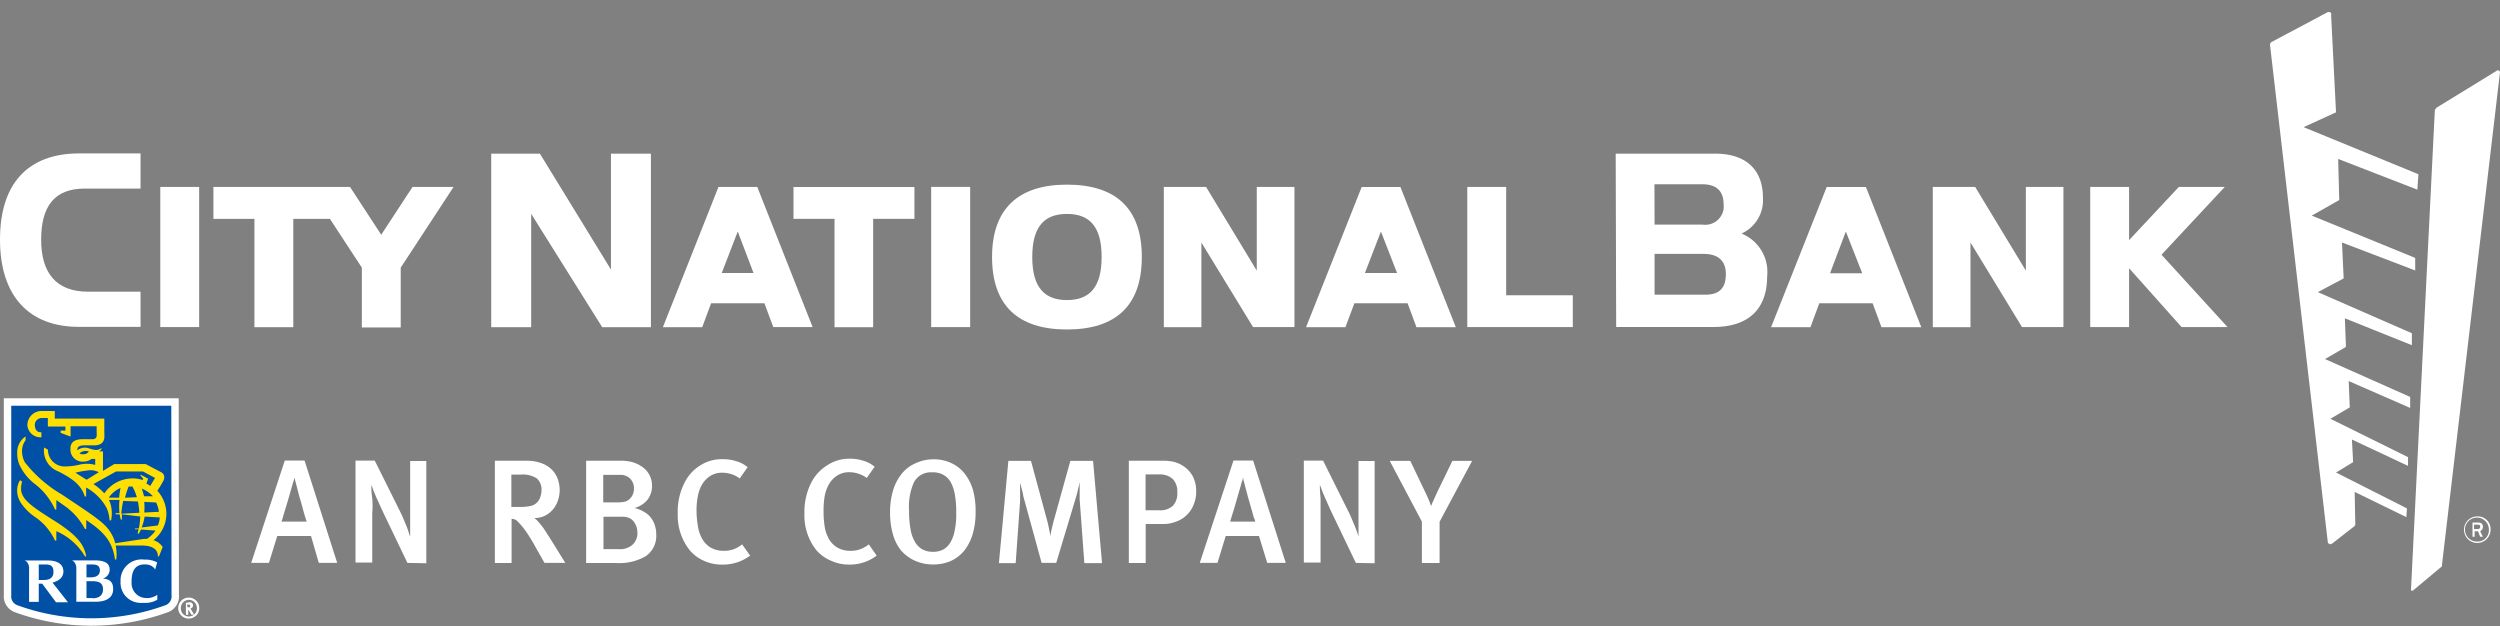 <svg xmlns="http://www.w3.org/2000/svg" width="209" height="52.346" viewBox="0 0 209 52.346"><rect x="0" y="0" width="209" height="52.346" fill="#808080" stroke="none"/><rect width="209" height="52" fill="none"/><g transform="translate(189.771 1)"><path d="M194.83,33.972l6.49,3.207v.729l-4.69-2.2.1,1.888-1.43.869,5.93,3-.05.729-4.32-2.108.05,2.658a.25.25,0,0,1-.1.23L194.98,44.4a.223.223,0,0,1-.37-.14L189.78,2.7a.27.27,0,0,1,.14-.23L194.56,0a.24.24,0,0,1,.33.07.289.289,0,0,1,0,.16l.41,8.123-2.71,1.239,9.6,3.937-.09,1.289-6.62-2.568.09,3.437-2.3,1.3,8.65,3.537v1.049l-6.12-2.338.14,3-2.16,1.149,7.86,3.437v1l-5.6-2.248.09,2.388-1.75,1.019,7.12,3.167v.919l-5.14-2.248.09,2.2ZM209,5.076l-4.84,41.086v.14l-2.39,2a.14.14,0,0,1-.2,0,.11.11,0,0,1,0-.08l1.99-40.026c0-.09.1-.14.14-.23l5-3.067a.19.19,0,0,1,.27,0,.21.21,0,0,1,.03.18Zm-.78,38.158a1.11,1.11,0,1,1-1.11-1.1h0a1.06,1.06,0,0,1,1.11,1Zm-.14,0a1,1,0,1,0-1,1h0a.94.94,0,0,0,1-.919Zm-.73.14.23.46h-.23l-.18-.46h-.28v.46h-.18V42.644h.46c.33,0,.41.18.41.37a.41.41,0,0,1-.23.36Zm0-.37c0-.09,0-.18-.23-.18h-.28v.37h.28C207.31,43.194,207.35,43.094,207.35,43Z" transform="translate(-189.78 0.038)" fill="#fff"/></g><g transform="translate(0 12.825)"><path d="M0,19c0-4.64,2.3-7.2,6.63-7.2h5.12v2.94H7.08c-2.53,0-3.64,1.48-3.64,4.27s1.26,4.35,3.92,4.35h4.39V26.3H6.66C2.44,26.33,0,23.74,0,19Z" transform="translate(0 -11.8)" fill="#fff"/><path d="M13.4,14.6h3.25V26.32H13.4Z" transform="translate(0 -11.8)" fill="#fff"/><path d="M34.49,14.6l-2.62,4-2.61-4H17.84v2.67h3.43v9.06h3.25V17.27h3.06l2.67,4.08v5H33.5v-5l4.42-6.75Z" transform="translate(0 -11.8)" fill="#fff"/><g transform="translate(41.066 0.02)"><path d="M41.07,11.82h4.07l5.94,9.69V11.82h3.34V26.33H50.35l-5.94-9.48v9.48H41.07Z" transform="translate(-41.07 -11.82)" fill="#fff"/><path d="M63.91,24.33H59.45l-.74,2H55.42L60.07,14.6h3.24l4.63,11.72H64.65Zm-2.23-6L60.34,21.8H63Z" transform="translate(-41.07 -11.82)" fill="#fff"/><path d="M69.77,17.27H66.34V14.61H76.45v2.66H73v9.06H69.77Z" transform="translate(-41.07 -11.82)" fill="#fff"/><path d="M77.85,14.6h3.26V26.32H77.85Z" transform="translate(-41.07 -11.82)" fill="#fff"/><path d="M82.94,20.46c0-4,2.16-6.05,6.26-6.05s6.26,2,6.26,6.05-2.15,6.06-6.26,6.06S82.94,24.49,82.94,20.46Zm9.16,0c0-2.61-1.06-3.6-2.9-3.6s-2.9,1-2.9,3.6,1.07,3.6,2.9,3.6,2.9-.99,2.9-3.6Z" transform="translate(-41.07 -11.82)" fill="#fff"/><path d="M100.44,19.25v7.08H97.3V14.6h3.53l4.24,7v-7h3.15V26.32h-3.46Z" transform="translate(-41.07 -11.82)" fill="#fff"/><path d="M117.68,24.33h-4.45l-.75,2h-3.29l4.65-11.72h3.24l4.63,11.72h-3.29Zm-2.23-6-1.34,3.47h2.69Z" transform="translate(-41.07 -11.82)" fill="#fff"/><path d="M122.67,14.6h3.25v9.06h5.57v2.66h-8.82Z" transform="translate(-41.07 -11.82)" fill="#fff"/></g><g transform="translate(135.072 0.02)"><path d="M135.08,11.82h8.31c2.7,0,4,1.45,4,3.68a3.06,3.06,0,0,1-1.79,3,3.46,3.46,0,0,1,2.14,3.59c0,2.73-1.57,4.22-4.47,4.22h-8.15Zm3.25,5.93h4a1.55,1.55,0,0,0,1.77-1.3,1.878,1.878,0,0,0,0-.41c0-1-.5-1.66-1.78-1.66h-4Zm0,5.86h4.26c1.26,0,1.7-.66,1.7-1.73s-.62-1.68-1.86-1.68h-4.1v3.41Z" transform="translate(-135.08 -11.82)" fill="#fff"/><path d="M156.56,24.33H152.1l-.74,2h-3.29l4.65-11.72H156l4.63,11.72H157.3Zm-2.24-6L153,21.82h2.69Z" transform="translate(-135.08 -11.82)" fill="#fff"/><path d="M164.74,19.25v7.08h-3.15V14.6h3.54l4.24,7v-7h3.14V26.32h-3.46Z" transform="translate(-135.08 -11.82)" fill="#fff"/><path d="M178,21.4v4.92h-3.25V14.6H178v4.45l4.16-4.45H186l-5.29,5.67,5.52,6.05h-3.84Z" transform="translate(-135.08 -11.82)" fill="#fff"/></g></g><g transform="translate(21 38.347)"><g transform="translate(0 0.151)"><path d="M26.65,46.06,26,43.81H23.18l-.7,2.25H21l2.81-8.56h1.65l2.73,8.56Zm-1-3.43s-.05-.14-.11-.32-.12-.4-.19-.65-.14-.54-.23-.83-.16-.57-.23-.84l-.18-.69c-.05-.2-.08-.32-.09-.38h0a2.776,2.776,0,0,1-.13.45c-.05.19-.12.42-.19.67l-.22.77-.23.76c-.07.24-.14.45-.19.64a3.117,3.117,0,0,1-.13.4h2.13Z" transform="translate(-21 -37.5)" fill="#fff"/><path d="M34.06,46.06l-1.92-4c-.11-.24-.23-.48-.34-.73l-.32-.7c-.1-.23-.18-.44-.26-.62l-.17-.48h0a6.457,6.457,0,0,0,.07,1.14,7.1,7.1,0,0,1,0,1.22v4.14h-1.4V37.51h1.61l2.08,4.18c.1.2.2.41.29.62l.26.62c.08.2.15.38.2.55s.09.27.13.4h0V37.54h1.35v8.55Z" transform="translate(-21 -37.5)" fill="#fff"/></g><g transform="translate(20.37 0.04)"><path d="M45.52,46.06l-.75-1.32A13.7,13.7,0,0,0,44,43.47a6.661,6.661,0,0,0-.68-.83,1,1,0,0,0-.23-.19.71.71,0,0,0-.32-.07v3.69h-1.4V37.52H44a3.52,3.52,0,0,1,1.25.2,2.37,2.37,0,0,1,.87.53,2.13,2.13,0,0,1,.5.78,2.74,2.74,0,0,1,.17.94,2.67,2.67,0,0,1-.15.88,2.23,2.23,0,0,1-.42.75,2.16,2.16,0,0,1-.67.52,2,2,0,0,1-.89.19,1.61,1.61,0,0,1,.28.24c.12.13.23.26.34.4s.24.33.36.52.24.36.35.54l1.27,2.05ZM45.27,40a1.24,1.24,0,0,0-.39-1,2.14,2.14,0,0,0-1.35-.32h-.78v2.7h.73a3.7,3.7,0,0,0,.88-.08,1,1,0,0,0,.52-.28,1.07,1.07,0,0,0,.28-.44A1.73,1.73,0,0,0,45.27,40Z" transform="translate(-41.37 -37.389)" fill="#fff"/><path d="M54.86,43.65A2.06,2.06,0,0,1,54,45.49a4.38,4.38,0,0,1-2.48.58H49V37.52h3.08a4,4,0,0,1,.59.07,2.23,2.23,0,0,1,.44.13,1.87,1.87,0,0,1,.4.2,1.9,1.9,0,0,1,1,1.68,1.87,1.87,0,0,1-.38,1.18,2.07,2.07,0,0,1-1.09.69,2.84,2.84,0,0,1,.88.37,1.71,1.71,0,0,1,.55.52,1.85,1.85,0,0,1,.29.62A2.05,2.05,0,0,1,54.86,43.65ZM53,39.84a1.13,1.13,0,0,0-.19-.66,1,1,0,0,0-.5-.4A1.16,1.16,0,0,0,52,38.7H50.43V41h1.19a2.56,2.56,0,0,0,.62-.06.86.86,0,0,0,.43-.26,1,1,0,0,0,.27-.45,1.14,1.14,0,0,0,.06-.39Zm.28,3.67a1.36,1.36,0,0,0-.23-.8,1,1,0,0,0-.57-.45,1.8,1.8,0,0,0-.32-.06H50.45v2.71h1.28a1.53,1.53,0,0,0,1.19-.41,1.34,1.34,0,0,0,.37-.99Z" transform="translate(-41.37 -37.389)" fill="#fff"/><path d="M62.71,45.45a3.75,3.75,0,0,1-2.35.75,3.49,3.49,0,0,1-1.52-.32A3.32,3.32,0,0,1,57.66,45a4.66,4.66,0,0,1-1-3.05,5.32,5.32,0,0,1,.57-2.6,3.56,3.56,0,0,1,1.31-1.44,3.33,3.33,0,0,1,1.84-.52,3.63,3.63,0,0,1,1.18.17,2.51,2.51,0,0,1,.94.5l-.66.94a2.33,2.33,0,0,0-.7-.36,2.46,2.46,0,0,0-.76-.12,1.85,1.85,0,0,0-1,.27,2.21,2.21,0,0,0-.71.75,3.19,3.19,0,0,0-.33.94,6.38,6.38,0,0,0-.11,1.31A7.86,7.86,0,0,0,58.35,43a2.8,2.8,0,0,0,.25.84,2,2,0,0,0,.78.92,2.12,2.12,0,0,0,1.13.29,2.31,2.31,0,0,0,.82-.13,2.53,2.53,0,0,0,.71-.41Z" transform="translate(-41.37 -37.389)" fill="#fff"/></g><g transform="translate(46.247)"><path d="M73.29,45.45A3.7,3.7,0,0,1,71,46.2a3.49,3.49,0,0,1-1.52-.32A3.32,3.32,0,0,1,68.25,45a4.67,4.67,0,0,1-1-3.05,5.43,5.43,0,0,1,.57-2.6,3.66,3.66,0,0,1,1.32-1.44A3.33,3.33,0,0,1,71,37.35a3.63,3.63,0,0,1,1.18.17,2.67,2.67,0,0,1,.94.5l-.66.94a2.27,2.27,0,0,0-.71-.36,2.36,2.36,0,0,0-.75-.12,1.82,1.82,0,0,0-1,.27,2.21,2.21,0,0,0-.71.75,3.21,3.21,0,0,0-.34.94,7.16,7.16,0,0,0-.1,1.31A7.86,7.86,0,0,0,68.94,43a2.8,2.8,0,0,0,.25.84,2,2,0,0,0,.78.92,2.12,2.12,0,0,0,1.13.29,2.25,2.25,0,0,0,.81-.13,2.58,2.58,0,0,0,.72-.41Z" transform="translate(-67.247 -37.349)" fill="#fff"/><path d="M81.56,41.81a6.28,6.28,0,0,1-.24,1.82A4.09,4.09,0,0,1,80.64,45a3.17,3.17,0,0,1-1.11.88,3.57,3.57,0,0,1-1.48.31,3.67,3.67,0,0,1-1.6-.33A3.41,3.41,0,0,1,75.31,45a3.8,3.8,0,0,1-.68-1.4,6.48,6.48,0,0,1-.22-1.76,6.26,6.26,0,0,1,.26-1.87,4.08,4.08,0,0,1,.73-1.38,3,3,0,0,1,1.12-.85A3.53,3.53,0,0,1,78,37.4a3.44,3.44,0,0,1,1.58.34,3,3,0,0,1,1.12.93,4,4,0,0,1,.67,1.4A6.8,6.8,0,0,1,81.56,41.81Zm-1.62.08a8.171,8.171,0,0,0-.09-1.4,3.64,3.64,0,0,0-.32-1.08,1.6,1.6,0,0,0-.61-.68,1.75,1.75,0,0,0-1-.24,1.59,1.59,0,0,0-1.52.84,5,5,0,0,0-.4,2.38,7.91,7.91,0,0,0,.11,1.46,3.18,3.18,0,0,0,.35,1.08,1.71,1.71,0,0,0,.62.66,1.75,1.75,0,0,0,.93.22,1.71,1.71,0,0,0,.83-.18,1.59,1.59,0,0,0,.6-.58,3,3,0,0,0,.37-1,6.68,6.68,0,0,0,.13-1.48Z" transform="translate(-67.247 -37.349)" fill="#fff"/><path d="M90.65,46.06l-.39-5.3V39.28a5.16,5.16,0,0,1-.13.59c-.05.26-.12.51-.2.78L88.3,46.06H87.08l-1.42-5.17q-.06-.21-.12-.45a2.355,2.355,0,0,0-.1-.46c-.03-.15-.07-.28-.1-.4a2.268,2.268,0,0,1-.06-.25c0,.07,0,.15,0,.26v1.32l-.37,5.17h-1.4l.79-8.55h1.89l1.31,4.84a9,9,0,0,1,.21.9c.05.24.08.42.11.54a3.816,3.816,0,0,1,.1-.57c.05-.25.13-.55.21-.84l1.35-4.87h1.9l.75,8.55h-1.4Z" transform="translate(-67.247 -37.349)" fill="#fff"/><path d="M100,40.07a2.76,2.76,0,0,1-.22,1.14,2.42,2.42,0,0,1-.58.86,2.36,2.36,0,0,1-.88.54,2.94,2.94,0,0,1-1.1.2H95.78v3.26H94.37V37.52h3.08a5.73,5.73,0,0,1,.58.07,2.35,2.35,0,0,1,.43.13,2,2,0,0,1,.36.18,2.42,2.42,0,0,1,.88.89A2.63,2.63,0,0,1,100,40.07Zm-1.58.09a1.48,1.48,0,0,0-.34-1.07,1.34,1.34,0,0,0-.49-.32,1.86,1.86,0,0,0-.71-.11H95.77v3h1.11a1.56,1.56,0,0,0,1.17-.37,1.51,1.51,0,0,0,.37-1.13Z" transform="translate(-67.247 -37.349)" fill="#fff"/><path d="M105.94,46.06l-.69-2.25h-2.78l-.69,2.25H100.3l2.82-8.56h1.64l2.73,8.56Zm-1-3.43a.677.677,0,0,0-.11-.32l-.18-.65c-.08-.26-.15-.54-.24-.83s-.15-.57-.23-.84L104,39.3a2.3,2.3,0,0,1-.08-.38h0a2.777,2.777,0,0,1-.13.45c-.05.19-.11.42-.19.67l-.22.77-.22.76c-.08.24-.14.45-.2.64l-.12.4h2.12Z" transform="translate(-67.247 -37.349)" fill="#fff"/><path d="M113.35,46.06l-1.92-4c-.11-.24-.23-.48-.34-.73s-.21-.48-.31-.7-.19-.44-.26-.62-.13-.36-.18-.48h0q0,.54.06,1.14v5.36H109V37.51h1.61l2.08,4.18c.11.2.2.41.29.62s.18.43.26.62.15.38.21.55a3,3,0,0,1,.12.4h0V37.54h1.35v8.55Z" transform="translate(-67.247 -37.349)" fill="#fff"/><path d="M120.35,42.62v3.45h-1.48V42.61l-2.69-5.08h1.72l1.28,2.68c.12.24.22.47.31.69l.15.41a4.228,4.228,0,0,1,.18-.43l.29-.65,1.31-2.7h1.65Z" transform="translate(-67.247 -37.349)" fill="#fff"/></g></g><g transform="translate(0.625 33.607)"><path d="M14.65,48.75a1.1,1.1,0,0,1-.74,1.15,18.38,18.38,0,0,1-12.54,0,1.1,1.1,0,0,1-.74-1.15V32.61h14Z" transform="translate(-0.625 -32.61)" fill="#0051a5" stroke="#fff" stroke-width="0.62"/><g transform="translate(0.805 0.75)"><path d="M4.39,42.44C2.46,41.23,1.81,40.7,1.76,39.9a2,2,0,0,1,.09-.63l-.18-.12a1.7,1.7,0,0,0-.24.82,1.92,1.92,0,0,0,.33,1.09A4.41,4.41,0,0,0,3,42.27,4.79,4.79,0,0,1,4.6,44.2h.11v-.79A5.08,5.08,0,0,1,7.1,45.52h.11c-.18-1-.76-1.8-2.82-3.08" transform="translate(-1.43 -33.36)" fill="#fedf01"/><path d="M10.09,39.79a2.31,2.31,0,0,0-1,.82h.87a7,7,0,0,1,.11-.78m3.13,3.1a2.19,2.19,0,0,0,.16-.67l-1.27-.07a4.09,4.09,0,0,1-.25.91Zm-1.37-3.15c.08.23.15.47.21.71h.74a2.53,2.53,0,0,0-1-.67m-.34.75a4.08,4.08,0,0,0-.37-.89h-.32a8.371,8.371,0,0,0-.3.93Zm.62.39a5.29,5.29,0,0,1,0,.89l1.22-.06a2.28,2.28,0,0,0-.23-.78Zm-.41.91a7.55,7.55,0,0,0-.12-.94l-1.23-.05a7.67,7.67,0,0,0-.16,1.07Zm.18-2.62.15-.21-.23-.29v-.07l.63.34-.14.41a2.14,2.14,0,0,1,.32.2l.4-.67-1-.54H9.7L7.81,39.47a4.52,4.52,0,0,1,.91.78A2.86,2.86,0,0,1,11,39a2.54,2.54,0,0,1,.91.13M7.26,39.1l1-.62a1.57,1.57,0,0,0-.7-.17,8.72,8.72,0,0,0-1.26.21l.92.58m.21-2.35a.76.76,0,0,0-.79.16.68.68,0,0,0,.37.07.55.55,0,0,0,.42-.23m5.86,8.77H13.2c0-.72-.66-.91-1.35-.91H9.67a3.53,3.53,0,0,1,.05,1.17H9.61c-.2-1.63-1.12-2.44-2.4-3.3v.74H7.1a5.46,5.46,0,0,0-1.81-2h0c-.19-.14-.38-.28-.58-.41v.79H4.6A5.53,5.53,0,0,0,3,39.53,4.32,4.32,0,0,1,1.6,37.8a2.36,2.36,0,0,1-.16-.91,1.59,1.59,0,0,1,.7-1.4v.31a1.54,1.54,0,0,0-.3.9,2,2,0,0,0,.23.94,10.93,10.93,0,0,0,3.08,2.69c3.16,2.11,3.79,2.48,4.32,3.6a2.81,2.81,0,0,1,.16.49l2.42-.37h.24a2.59,2.59,0,0,0,.71-.69l-1.21-.09-.18.34h-.1a2.326,2.326,0,0,1,.08-.36h-.31v-.07h.33a5.24,5.24,0,0,0,.11-1L10.19,42v.44H10.1A3.88,3.88,0,0,1,10,42H9.67v-.1h.32a5,5,0,0,1,0-1.1H9.1a1.75,1.75,0,0,1,.11.24,2.89,2.89,0,0,1,.08,1.46H9.16a3.16,3.16,0,0,0-.23-1A4.27,4.27,0,0,0,7.2,39.76v.75H7.09c-.31-1-1.08-1.52-2.22-2.1a1.85,1.85,0,0,1-1.18-2l.32.19A1.39,1.39,0,0,0,5.42,38a5.54,5.54,0,0,0,1.14-.13,2.66,2.66,0,0,1,1.4,0v-.5H7.65a1.07,1.07,0,0,1-.68.22,1,1,0,0,1-1.08-.93V36.5c0-.68.58-.78,1.05-.78h.81A.33.33,0,0,0,8,35.63a.3.3,0,0,0,.08-.17,1.74,1.74,0,0,0,0-.32v-.5H5.9v.86l-.83-.31V35h.4v-.34H4v-.71H3.51a.58.58,0,0,0-.6.54c0,.35.13.65.49.65h.06v.42H3.4a1.09,1.09,0,0,1-1.11-1v-.05a1.19,1.19,0,0,1,1.22-1.15H4.58V34H8.72v1.05a5.44,5.44,0,0,1,0,.57.66.66,0,0,1-.26.47,1.05,1.05,0,0,1-.62.14H7.09c-.47,0-.61.15-.62.31a.21.21,0,0,0,0,.11,1,1,0,0,1,.89-.19c.62.2.8.22,1.13,0v.07a.76.76,0,0,1-.19.21h.31v1.63l.94-.57h2.63l1.29.68a.47.47,0,0,1,.26.34.66.66,0,0,1-.08.39,7.865,7.865,0,0,1-.5.82,2.85,2.85,0,0,1,.76,1.92,2.81,2.81,0,0,1-1.08,2.21,1.47,1.47,0,0,1,.77.57Z" transform="translate(-1.43 -33.36)" fill="#fedf01"/></g><g transform="translate(1.425 13.162)"><path d="M7.73,49h-.5V47.59H7.7c.66,0,.91.2.91.69s-.33.74-.88.74m-.05-2.83c.4,0,.67.09.67.51s-.36.57-.77.57H7.23V46.19Zm.8,1.2a.78.78,0,0,0,.69-.75c0-.37-.16-.79-1.26-.79H6a.46.46,0,0,1,.2.13.77.77,0,0,1,.18.54v2.79H8c.85,0,1.46-.32,1.46-1.06s-.46-.85-.94-.89" transform="translate(-2.05 -45.772)" fill="#fff"/><path d="M3.24,46.19h.54c.46,0,.69.13.69.62s-.31.68-.81.68H3.24Zm1.44,3.16h1L4.39,47.71c.52-.14.91-.42.91-.93s-.36-.92-1.3-.92H2.05a.56.56,0,0,1,.2.12.83.83,0,0,1,.18.62v2.72h.81V47.8h.29Z" transform="translate(-2.05 -45.772)" fill="#fff"/><path d="M12.69,46.34a.63.63,0,0,1,.28.28h0l.17-.6a2,2,0,0,0-1.06-.23,1.75,1.75,0,0,0-2,1.82,1.68,1.68,0,0,0,1.57,1.79,1.93,1.93,0,0,0,.34,0,2,2,0,0,0,1.16-.26v-.41a1.47,1.47,0,0,1-.93.27A1.24,1.24,0,0,1,11,47.83a1.62,1.62,0,0,1,0-.22c0-1.07.45-1.42,1.08-1.42a1.19,1.19,0,0,1,.64.15" transform="translate(-2.05 -45.772)" fill="#fff"/></g><path d="M15.68,49.77h.21a.14.14,0,0,0,0-.1.13.13,0,0,0-.07-.13h-.18Zm.17-.42a.27.27,0,0,1,.29.25h0a.26.26,0,0,1-.22.27L16,50l.23.39H16l-.1-.17c-.09-.17-.13-.22-.16-.24h0v.42h-.2v-1Zm-.06-.2a.69.69,0,0,0-.67.73.671.671,0,1,0,1.34-.06.68.68,0,0,0-.67-.67m0,1.57a.88.88,0,1,1,.87-.88h0a.87.87,0,0,1-.87.87" transform="translate(-0.625 -32.61)" fill="#fff"/></g></svg>